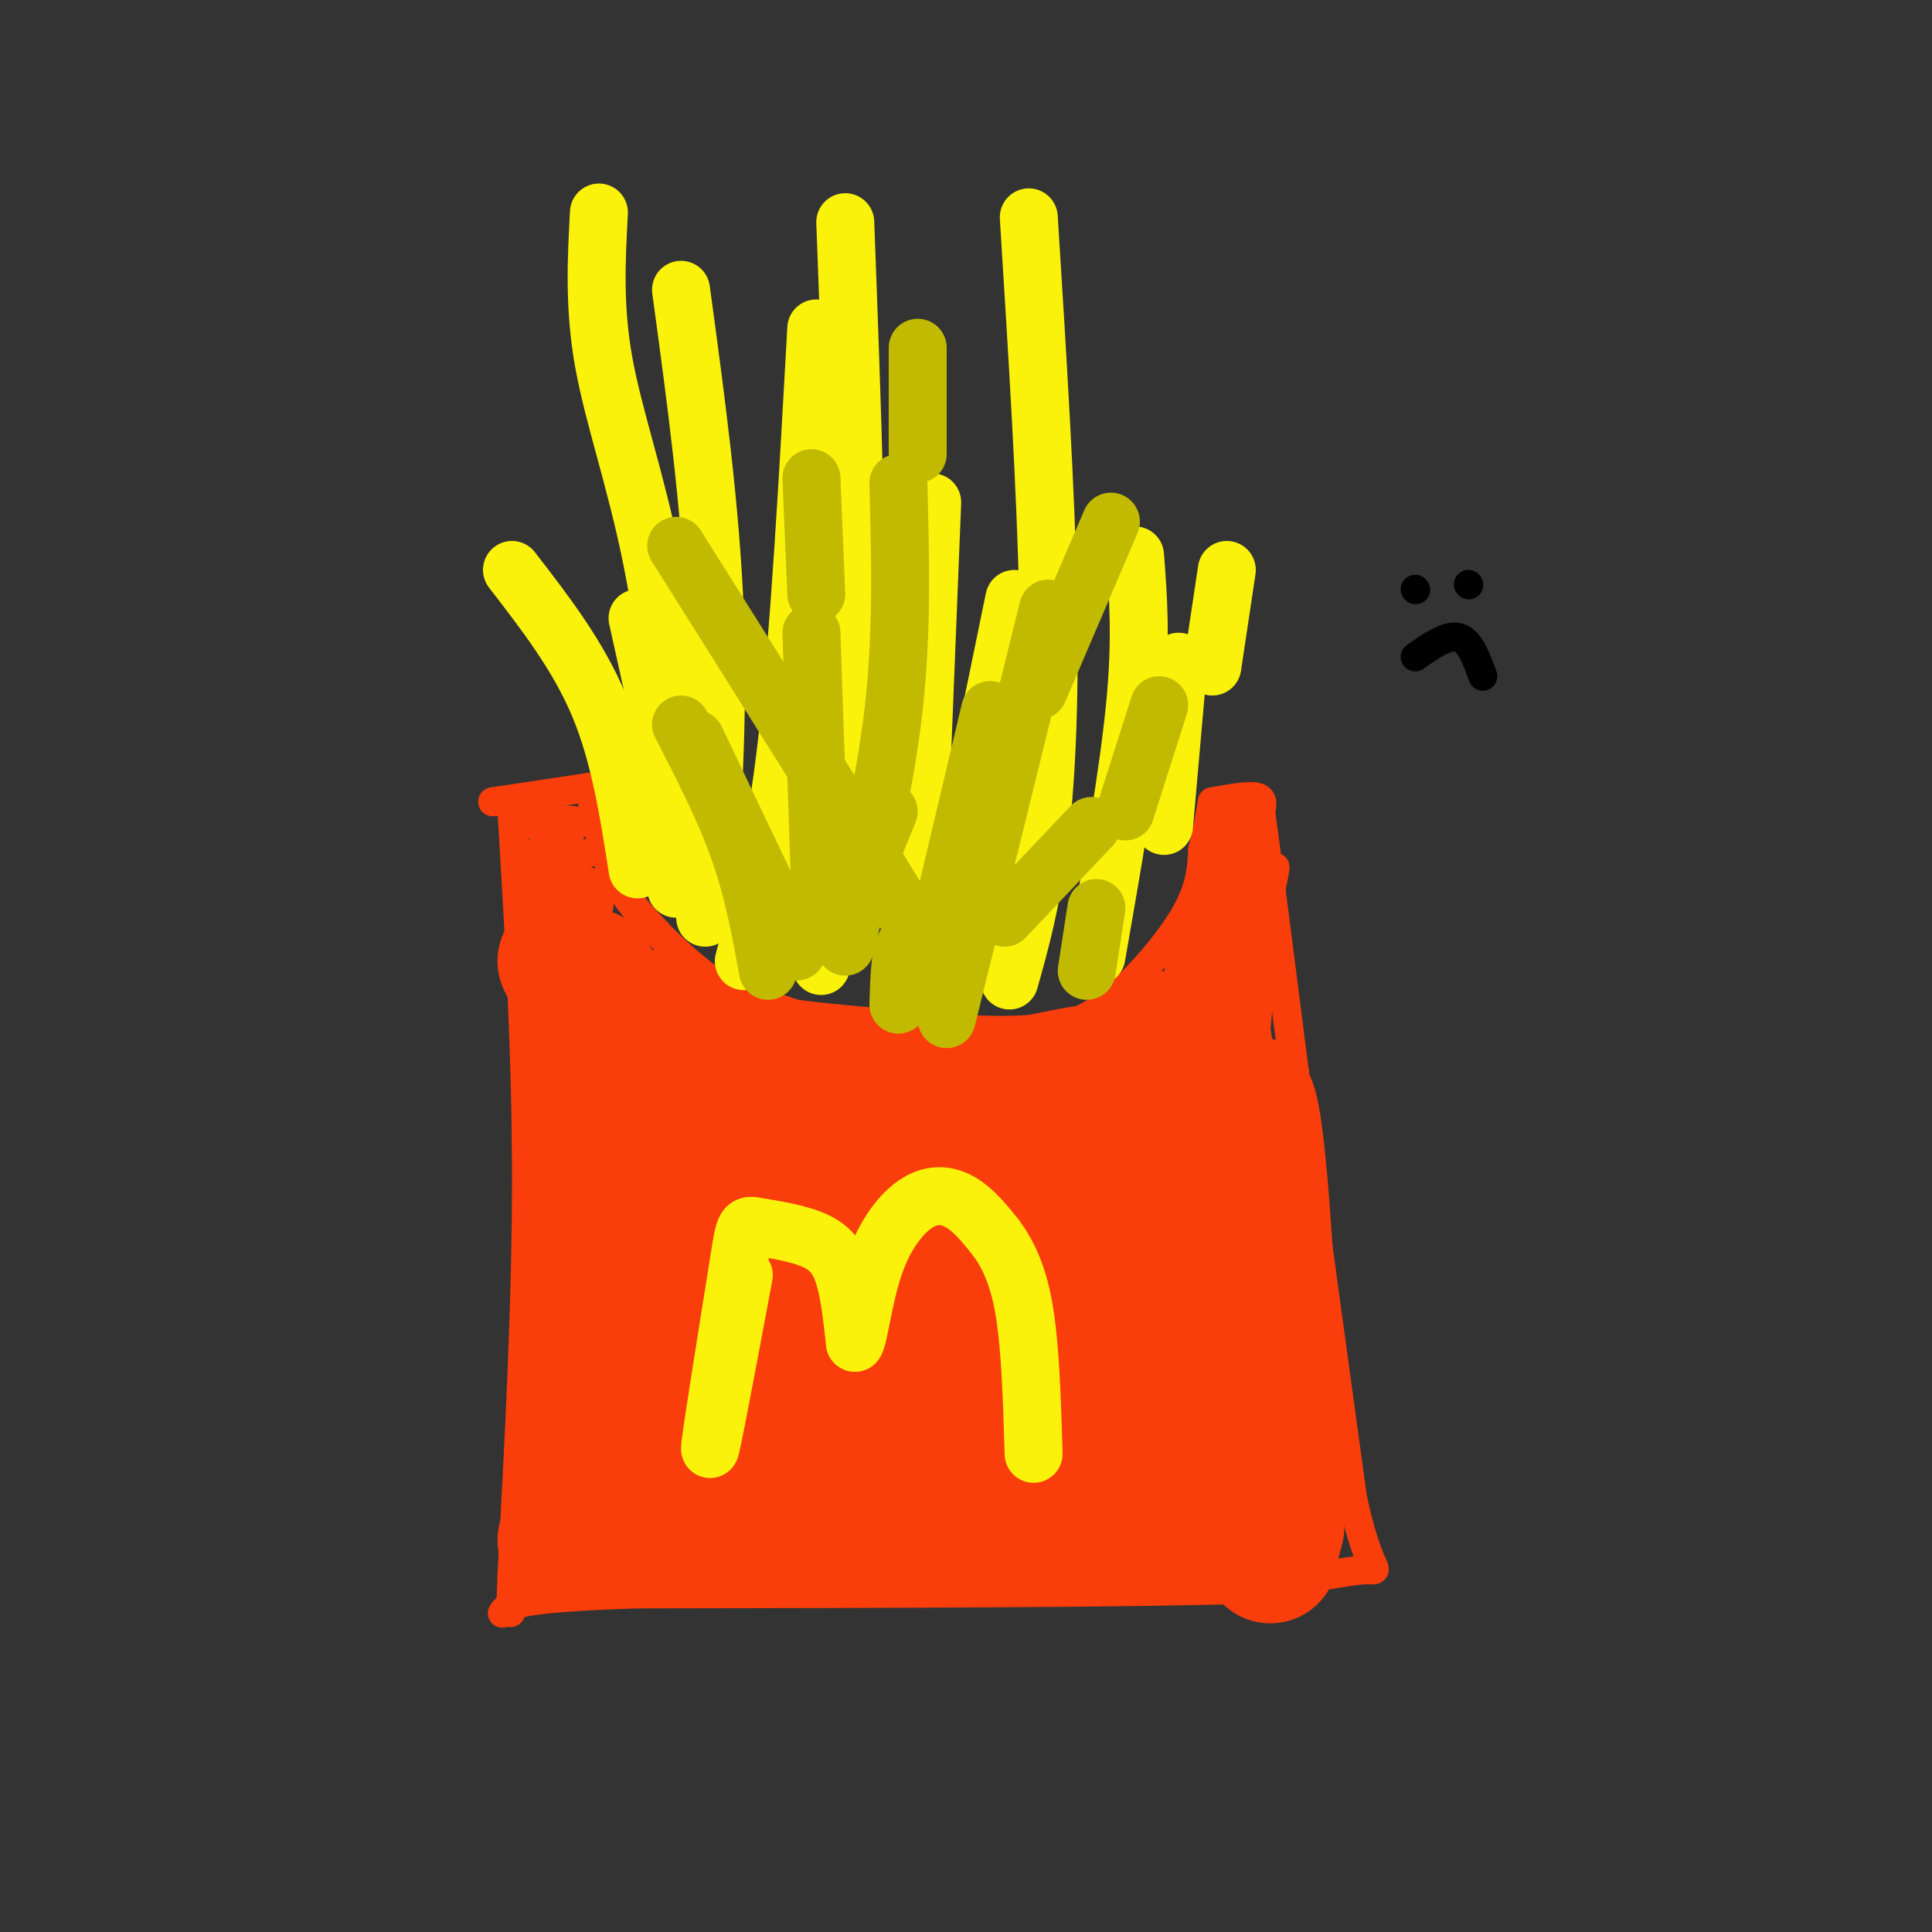 <svg viewBox='0 0 400 400' version='1.1' xmlns='http://www.w3.org/2000/svg' xmlns:xlink='http://www.w3.org/1999/xlink'><rect x="0" y="0" width="400" height="400" fill="#333333" stroke="none"/><g fill='none' stroke='#F93D0B' stroke-width='6' stroke-linecap='round' stroke-linejoin='round'><path d='M106,168c1.500,24.833 3.000,49.667 3,76c0.000,26.333 -1.500,54.167 -3,82'/><path d='M106,326c-0.500,13.667 -0.250,6.833 0,0'/><path d='M102,166c0.000,0.000 20.000,-3.000 20,-3'/><path d='M122,163c1.333,6.500 2.667,13.000 5,18c2.333,5.000 5.667,8.500 9,12'/><path d='M136,193c4.060,4.310 9.708,9.083 14,12c4.292,2.917 7.226,3.976 15,5c7.774,1.024 20.387,2.012 33,3'/><path d='M198,213c8.349,0.525 12.722,0.337 17,0c4.278,-0.337 8.459,-0.821 14,-5c5.541,-4.179 12.440,-12.051 16,-18c3.560,-5.949 3.780,-9.974 4,-14'/><path d='M249,176c1.000,-4.000 1.500,-7.000 2,-10'/><path d='M251,166c3.667,-0.667 7.333,-1.333 9,-1c1.667,0.333 1.333,1.667 1,3'/><path d='M261,168c1.333,9.500 4.167,31.750 7,54'/><path d='M268,222c3.167,23.667 7.583,55.833 12,88'/><path d='M280,310c3.556,16.844 6.444,14.956 3,15c-3.444,0.044 -13.222,2.022 -23,4'/><path d='M260,329c-25.167,0.833 -76.583,0.917 -128,1'/><path d='M132,330c-26.000,0.833 -27.000,2.417 -28,4'/><path d='M107,171c5.417,-0.833 10.833,-1.667 12,-1c1.167,0.667 -1.917,2.833 -5,5'/><path d='M114,175c-2.284,1.301 -5.493,2.053 -3,2c2.493,-0.053 10.689,-0.911 10,0c-0.689,0.911 -10.262,3.591 -11,4c-0.738,0.409 7.361,-1.455 9,0c1.639,1.455 -3.180,6.227 -8,11'/><path d='M111,192c1.116,0.289 7.907,-4.489 9,-5c1.093,-0.511 -3.511,3.244 -6,4c-2.489,0.756 -2.862,-1.489 -2,-4c0.862,-2.511 2.961,-5.289 4,-5c1.039,0.289 1.020,3.644 1,7'/><path d='M117,189c-0.881,2.298 -3.583,4.542 -2,2c1.583,-2.542 7.452,-9.869 8,-8c0.548,1.869 -4.226,12.935 -9,24'/><path d='M114,207c1.797,-1.866 10.791,-18.530 10,-20c-0.791,-1.470 -11.367,12.255 -15,15c-3.633,2.745 -0.324,-5.491 2,-9c2.324,-3.509 3.664,-2.291 3,2c-0.664,4.291 -3.333,11.655 -2,13c1.333,1.345 6.666,-3.327 12,-8'/><path d='M124,200c3.000,-1.667 4.500,-1.833 6,-2'/><path d='M251,168c0.107,13.036 0.214,26.071 1,24c0.786,-2.071 2.250,-19.250 2,-19c-0.250,0.250 -2.214,17.929 -2,20c0.214,2.071 2.607,-11.464 5,-25'/><path d='M257,168c0.600,5.578 -0.400,32.022 -2,38c-1.600,5.978 -3.800,-8.511 -6,-23'/><path d='M249,183c-2.274,8.083 -4.958,39.792 -2,41c2.958,1.208 11.560,-28.083 15,-39c3.440,-10.917 1.720,-3.458 0,4'/><path d='M262,189c-0.957,12.364 -3.349,41.273 -3,36c0.349,-5.273 3.440,-44.727 3,-43c-0.440,1.727 -4.411,44.636 -8,55c-3.589,10.364 -6.794,-11.818 -10,-34'/><path d='M244,203c-1.961,1.827 -1.862,23.396 -1,21c0.862,-2.396 2.489,-28.756 2,-29c-0.489,-0.244 -3.093,25.626 -2,27c1.093,1.374 5.884,-21.750 7,-26c1.116,-4.250 -1.442,10.375 -4,25'/><path d='M246,221c-0.400,-0.422 0.600,-13.978 1,-18c0.400,-4.022 0.200,1.489 0,7'/></g>
<g fill='none' stroke='#F93D0B' stroke-width='28' stroke-linecap='round' stroke-linejoin='round'><path d='M242,215c-4.494,9.815 -8.988,19.631 -12,25c-3.012,5.369 -4.542,6.292 -11,8c-6.458,1.708 -17.845,4.202 -27,3c-9.155,-1.202 -16.077,-6.101 -23,-11'/><path d='M169,240c-5.489,-5.044 -7.711,-12.156 -15,-18c-7.289,-5.844 -19.644,-10.422 -32,-15'/><path d='M122,207c6.978,2.022 40.422,14.578 61,20c20.578,5.422 28.289,3.711 36,2'/><path d='M219,229c-2.008,0.431 -25.027,0.508 -30,0c-4.973,-0.508 8.100,-1.600 21,-4c12.900,-2.400 25.627,-6.108 10,2c-15.627,8.108 -59.608,28.031 -77,35c-17.392,6.969 -8.196,0.985 1,-5'/><path d='M144,257c0.442,-3.922 1.046,-11.226 -3,-18c-4.046,-6.774 -12.743,-13.016 -17,-15c-4.257,-1.984 -4.073,0.290 -4,3c0.073,2.710 0.037,5.855 0,9'/><path d='M120,236c0.333,13.833 1.167,43.917 2,74'/><path d='M122,310c-2.222,13.111 -8.778,8.889 -2,7c6.778,-1.889 26.889,-1.444 47,-1'/><path d='M167,316c21.000,-0.667 50.000,-1.833 79,-3'/><path d='M246,313c15.833,-0.667 15.917,-0.833 16,-1'/><path d='M262,312c2.978,1.889 2.422,7.111 2,2c-0.422,-5.111 -0.711,-20.556 -1,-36'/><path d='M263,278c-0.956,-19.378 -2.844,-49.822 -5,-50c-2.156,-0.178 -4.578,29.911 -7,60'/><path d='M251,288c-0.539,14.437 1.612,20.529 -1,3c-2.612,-17.529 -9.989,-58.678 -12,-53c-2.011,5.678 1.343,58.182 0,65c-1.343,6.818 -7.384,-32.052 -12,-43c-4.616,-10.948 -7.808,6.026 -11,23'/><path d='M215,283c-3.189,9.158 -5.663,20.552 -8,13c-2.337,-7.552 -4.538,-34.050 -7,-39c-2.462,-4.950 -5.184,11.649 -7,19c-1.816,7.351 -2.724,5.456 -8,10c-5.276,4.544 -14.919,15.527 -17,10c-2.081,-5.527 3.401,-27.565 0,-28c-3.401,-0.435 -15.686,20.733 -19,29c-3.314,8.267 2.343,3.634 8,-1'/><path d='M157,296c8.881,-5.968 27.085,-20.389 29,-25c1.915,-4.611 -12.459,0.587 -24,6c-11.541,5.413 -20.248,11.040 -19,15c1.248,3.960 12.450,6.252 25,3c12.550,-3.252 26.446,-12.047 28,-11c1.554,1.047 -9.236,11.936 -12,14c-2.764,2.064 2.496,-4.696 2,-10c-0.496,-5.304 -6.748,-9.152 -13,-13'/><path d='M173,275c-11.222,-5.267 -32.778,-11.933 -42,-17c-9.222,-5.067 -6.111,-8.533 -3,-12'/><path d='M122,202c0.000,0.000 -3.000,-1.000 -3,-1'/><path d='M117,199c0.000,0.000 0.100,0.100 0.1,0.1'/><path d='M249,214c5.833,33.167 11.667,66.333 14,84c2.333,17.667 1.167,19.833 0,22'/><path d='M263,320c0.000,3.667 0.000,1.833 0,0'/></g>
<g fill='none' stroke='#FBF20B' stroke-width='12' stroke-linecap='round' stroke-linejoin='round'><path d='M140,184c0.810,-3.524 1.619,-7.048 1,-19c-0.619,-11.952 -2.667,-32.333 -6,-49c-3.333,-16.667 -7.952,-29.619 -10,-41c-2.048,-11.381 -1.524,-21.190 -1,-31'/><path d='M146,190c1.417,-20.667 2.833,-41.333 2,-63c-0.833,-21.667 -3.917,-44.333 -7,-67'/><path d='M154,199c3.250,-12.083 6.500,-24.167 9,-46c2.500,-21.833 4.250,-53.417 6,-85'/><path d='M170,200c3.083,-13.667 6.167,-27.333 7,-53c0.833,-25.667 -0.583,-63.333 -2,-101'/><path d='M189,204c0.000,0.000 4.000,-100.000 4,-100'/><path d='M195,197c0.000,0.000 15.000,-73.000 15,-73'/><path d='M209,203c2.222,-7.911 4.444,-15.822 6,-28c1.556,-12.178 2.444,-28.622 2,-51c-0.444,-22.378 -2.222,-50.689 -4,-79'/><path d='M227,198c3.333,-19.083 6.667,-38.167 8,-52c1.333,-13.833 0.667,-22.417 0,-31'/><path d='M241,171c0.000,0.000 3.000,-34.000 3,-34'/><path d='M251,138c0.000,0.000 3.000,-20.000 3,-20'/><path d='M132,180c-1.833,-11.833 -3.667,-23.667 -8,-34c-4.333,-10.333 -11.167,-19.167 -18,-28'/><path d='M144,182c0.000,0.000 -12.000,-54.000 -12,-54'/></g>
<g fill='none' stroke='#C1BA01' stroke-width='12' stroke-linecap='round' stroke-linejoin='round'><path d='M159,201c-1.500,-8.250 -3.000,-16.500 -6,-25c-3.000,-8.500 -7.500,-17.250 -12,-26'/><path d='M170,190c0.000,0.000 -2.000,-59.000 -2,-59'/><path d='M175,196c4.083,-16.500 8.167,-33.000 10,-49c1.833,-16.000 1.417,-31.500 1,-47'/><path d='M196,211c0.000,0.000 21.000,-85.000 21,-85'/><path d='M208,190c0.000,0.000 18.000,-19.000 18,-19'/><path d='M225,201c0.000,0.000 2.000,-13.000 2,-13'/><path d='M175,190c0.000,0.000 9.000,-22.000 9,-22'/><path d='M196,185c0.000,0.000 9.000,-38.000 9,-38'/><path d='M186,208c0.178,-5.978 0.356,-11.956 2,-13c1.644,-1.044 4.756,2.844 -3,-10c-7.756,-12.844 -26.378,-42.422 -45,-72'/><path d='M165,197c0.000,0.000 -21.000,-44.000 -21,-44'/><path d='M169,123c0.000,0.000 -1.000,-24.000 -1,-24'/><path d='M190,94c0.000,0.000 0.000,-22.000 0,-22'/><path d='M215,143c0.000,0.000 15.000,-35.000 15,-35'/><path d='M233,168c0.000,0.000 7.000,-22.000 7,-22'/></g>
<g fill='none' stroke='#FBF20B' stroke-width='12' stroke-linecap='round' stroke-linejoin='round'><path d='M154,264c-3.417,18.250 -6.833,36.500 -7,36c-0.167,-0.500 2.917,-19.750 6,-39'/><path d='M153,261c1.196,-7.715 1.187,-7.501 4,-7c2.813,0.501 8.450,1.289 12,3c3.550,1.711 5.014,4.346 6,8c0.986,3.654 1.493,8.327 2,13'/><path d='M177,278c0.791,-0.847 1.769,-9.464 4,-16c2.231,-6.536 5.716,-10.990 9,-13c3.284,-2.010 6.367,-1.574 9,0c2.633,1.574 4.817,4.287 7,7'/><path d='M206,256c2.333,3.089 4.667,7.311 6,15c1.333,7.689 1.667,18.844 2,30'/></g>
<g fill='none' stroke='#000000' stroke-width='6' stroke-linecap='round' stroke-linejoin='round'><path d='M293,122c0.000,0.000 0.100,0.100 0.1,0.1'/><path d='M304,121c0.000,0.000 0.100,0.100 0.1,0.1'/><path d='M293,136c3.333,-2.333 6.667,-4.667 9,-4c2.333,0.667 3.667,4.333 5,8'/></g>
</svg>